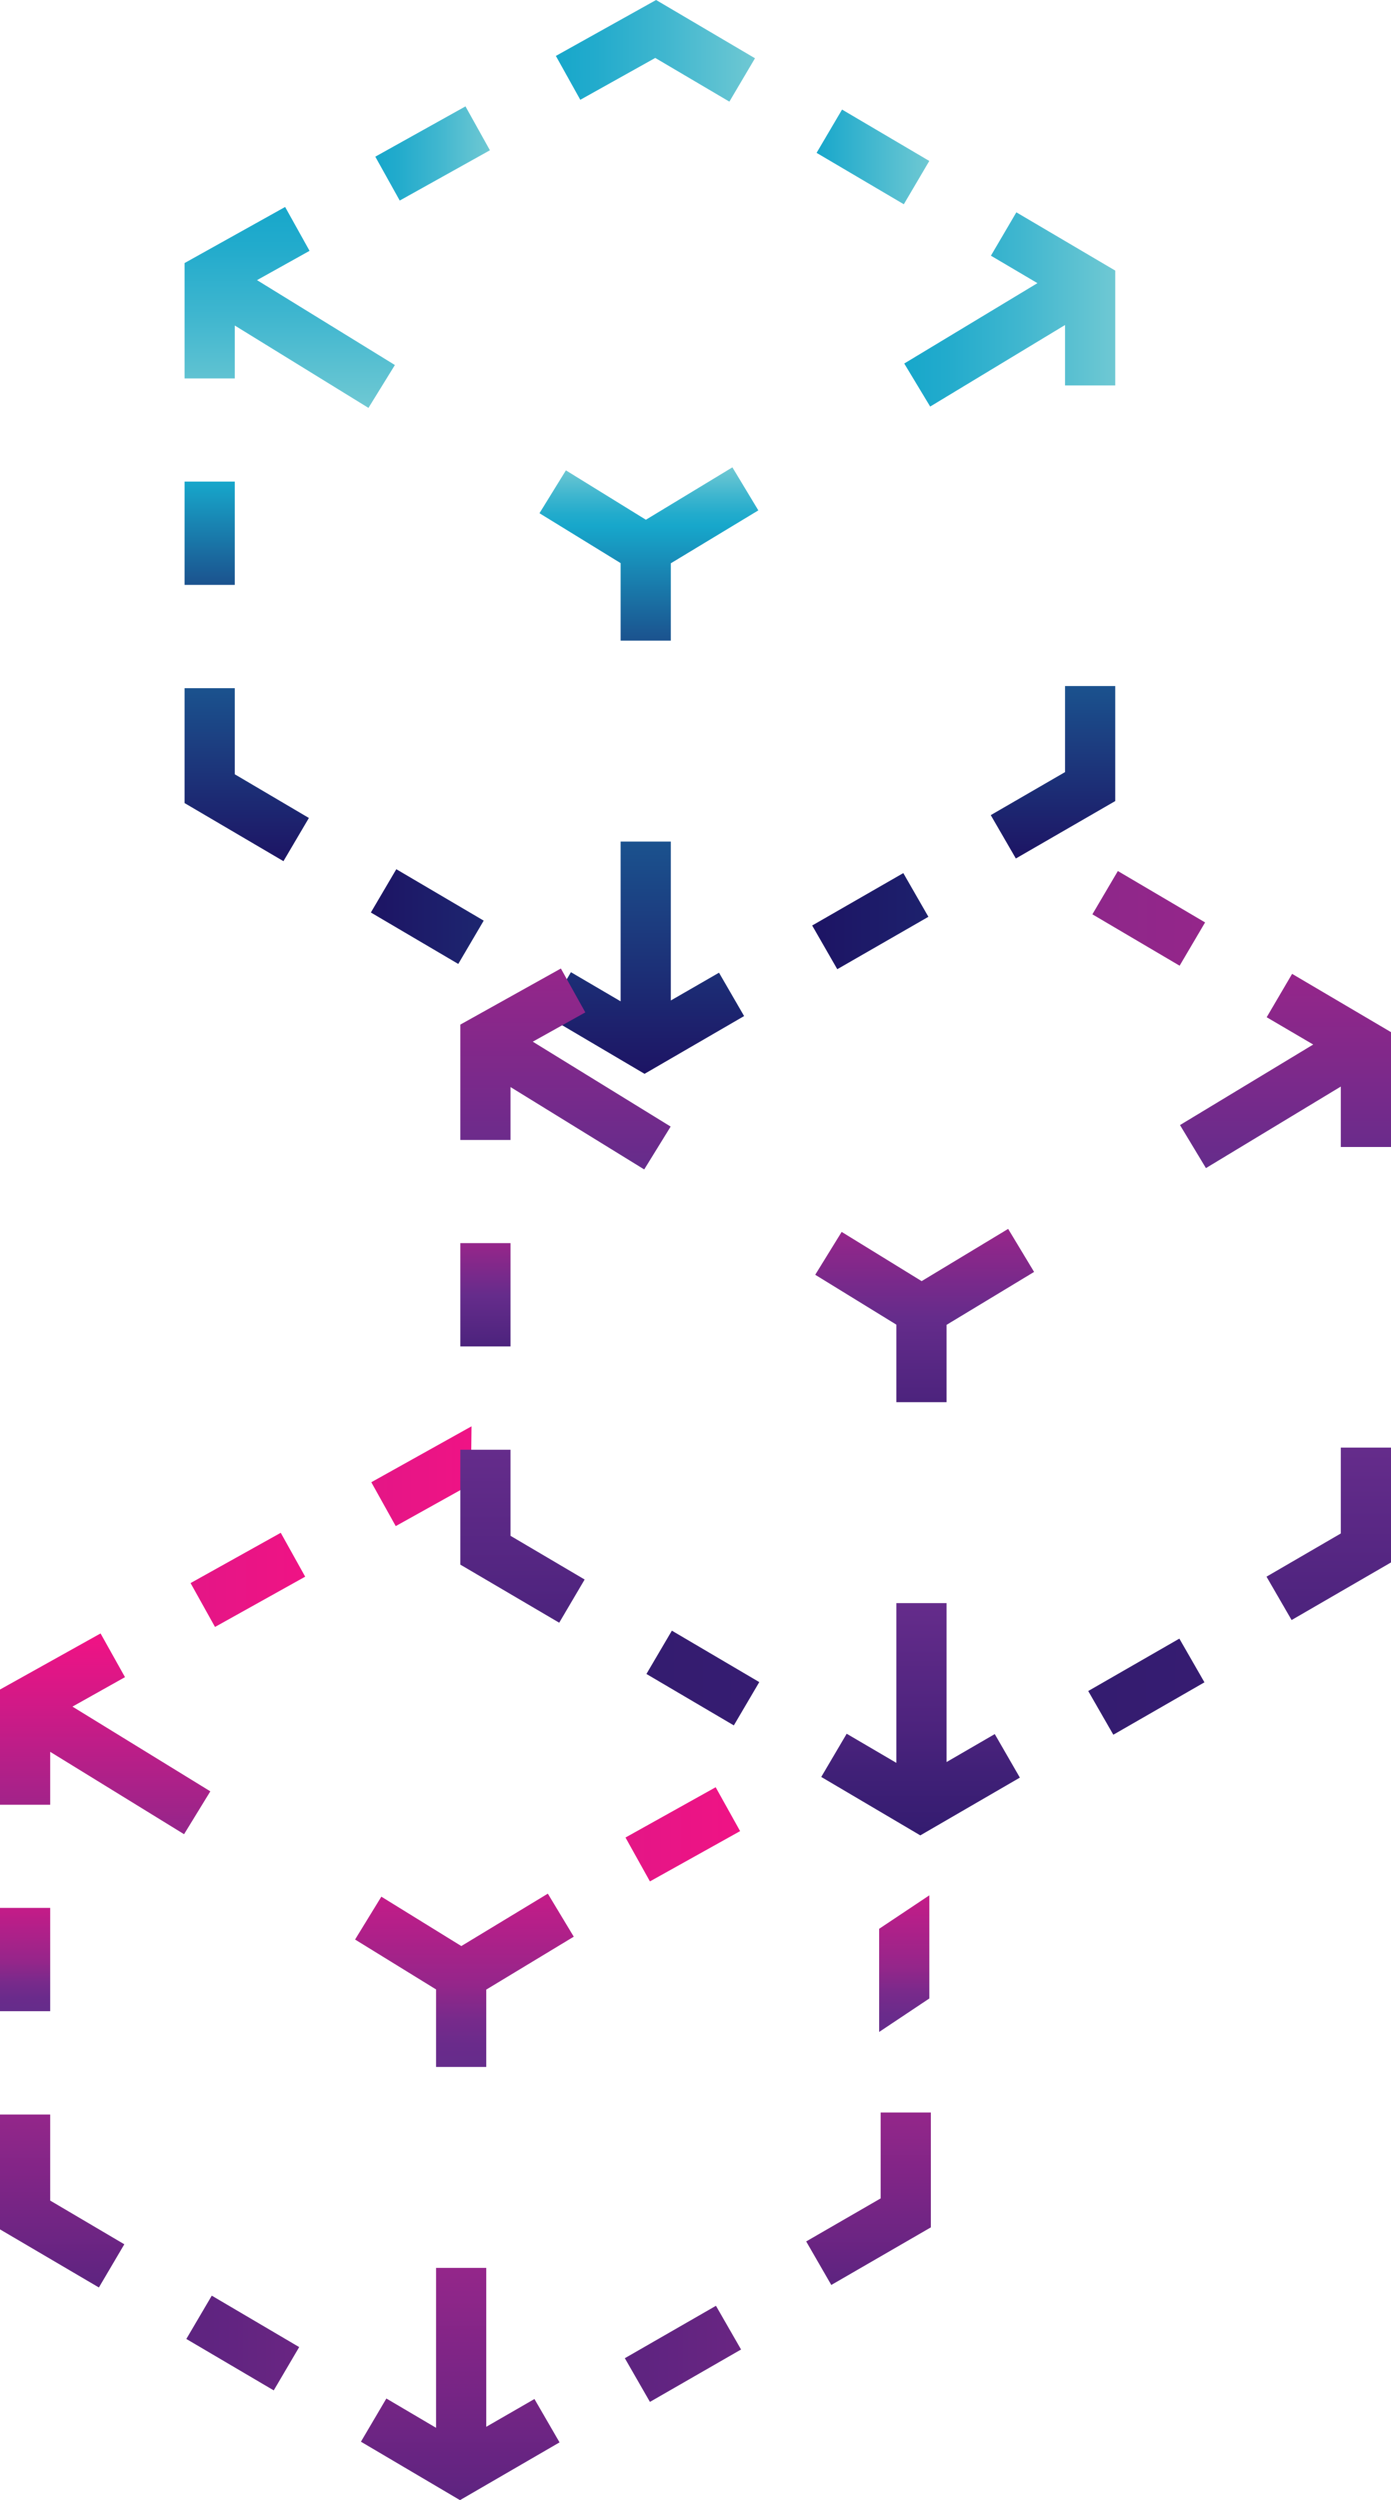 <svg xmlns="http://www.w3.org/2000/svg" xmlns:xlink="http://www.w3.org/1999/xlink" viewBox="0 0 83.13 149.31"><defs><style>.cls-1{fill:url(#Degradado_sin_nombre_160);}.cls-2{fill:url(#Degradado_sin_nombre_168);}.cls-3{fill:url(#Degradado_sin_nombre_170);}.cls-4{fill:url(#Degradado_sin_nombre_123);}.cls-5{fill:url(#Degradado_sin_nombre_130);}.cls-6{fill:url(#Degradado_sin_nombre_123-2);}.cls-7{fill:url(#Degradado_sin_nombre_123-3);}.cls-8{fill:url(#Degradado_sin_nombre_143);}.cls-9{fill:url(#Degradado_sin_nombre_170-2);}.cls-10{fill:url(#Degradado_sin_nombre_157);}.cls-11{fill:url(#Degradado_sin_nombre_119);}.cls-12{fill:url(#Degradado_sin_nombre_140);}.cls-13{fill:url(#Degradado_sin_nombre_222);}.cls-14{fill:url(#Degradado_sin_nombre_226);}.cls-15{fill:url(#Degradado_sin_nombre_222-2);}.cls-16{fill:url(#Degradado_sin_nombre_253);}.cls-17{fill:url(#Degradado_sin_nombre_253-2);}.cls-18{fill:url(#Degradado_sin_nombre_253-3);}.cls-19{fill:url(#Degradado_sin_nombre_247);}.cls-20{fill:url(#Degradado_sin_nombre_247-2);}.cls-21{fill:url(#Degradado_sin_nombre_222-3);}.cls-22{fill:url(#Degradado_sin_nombre_226-2);}.cls-23{fill:url(#Degradado_sin_nombre_250);}.cls-24{fill:url(#Degradado_sin_nombre_247-3);}.cls-25{fill:url(#Degradado_sin_nombre_184);}.cls-26{fill:url(#Degradado_sin_nombre_196);}.cls-27{fill:url(#Degradado_sin_nombre_191);}.cls-28{fill:url(#Degradado_sin_nombre_206);}.cls-29{fill:url(#Degradado_sin_nombre_212);}.cls-30{fill:url(#Degradado_sin_nombre_200);}.cls-31{fill:url(#Degradado_sin_nombre_191-2);}.cls-32{fill:url(#Degradado_sin_nombre_196-2);}.cls-33{fill:url(#Degradado_sin_nombre_206-2);}.cls-34{fill:url(#Degradado_sin_nombre_200-2);}</style><linearGradient id="Degradado_sin_nombre_160" x1="38.54" y1="64.13" x2="38.54" y2="50.26" gradientUnits="userSpaceOnUse"><stop offset="0" stop-color="#1d1464"/><stop offset="1" stop-color="#1b528e"/></linearGradient><linearGradient id="Degradado_sin_nombre_168" x1="48.38" y1="54.68" x2="55.3" y2="54.68" gradientTransform="translate(34.4 -18.62) rotate(30.09)" gradientUnits="userSpaceOnUse"><stop offset="0" stop-color="#1d1464"/><stop offset="1" stop-color="#1d216d"/></linearGradient><linearGradient id="Degradado_sin_nombre_170" x1="62.93" y1="51.28" x2="62.93" y2="40.97" xlink:href="#Degradado_sin_nombre_160"/><linearGradient id="Degradado_sin_nombre_123" x1="54.04" y1="18.48" x2="66.65" y2="18.48" gradientUnits="userSpaceOnUse"><stop offset="0" stop-color="#17a7cb"/><stop offset="0.2" stop-color="#22abcc"/><stop offset="0.54" stop-color="#3fb6cf"/><stop offset="0.99" stop-color="#6ec8d3"/></linearGradient><linearGradient id="Degradado_sin_nombre_130" x1="48.8" y1="9.38" x2="55.53" y2="9.38" gradientTransform="translate(33.78 -40.34) rotate(59.51)" gradientUnits="userSpaceOnUse"><stop offset="0" stop-color="#17a7cb"/><stop offset="0.99" stop-color="#6ec8d3"/></linearGradient><linearGradient id="Degradado_sin_nombre_123-2" x1="33.21" y1="3.03" x2="45.12" y2="3.03" xlink:href="#Degradado_sin_nombre_123"/><linearGradient id="Degradado_sin_nombre_123-3" x1="22.43" y1="9.16" x2="29.28" y2="9.16" gradientTransform="translate(7.73 -11.43) rotate(29.13)" xlink:href="#Degradado_sin_nombre_123"/><linearGradient id="Degradado_sin_nombre_143" x1="12.53" y1="34.93" x2="12.53" y2="28.76" gradientUnits="userSpaceOnUse"><stop offset="0" stop-color="#1b528e"/><stop offset="1" stop-color="#17a7cb"/></linearGradient><linearGradient id="Degradado_sin_nombre_170-2" x1="14.74" y1="51.43" x2="14.74" y2="41.1" xlink:href="#Degradado_sin_nombre_160"/><linearGradient id="Degradado_sin_nombre_157" x1="22.16" y1="54.74" x2="28.9" y2="54.74" gradientTransform="translate(59.77 4.99) rotate(59.54)" gradientUnits="userSpaceOnUse"><stop offset="0" stop-color="#1d1464"/><stop offset="1" stop-color="#1d2670"/></linearGradient><linearGradient id="Degradado_sin_nombre_119" x1="17.31" y1="24.36" x2="17.31" y2="12.36" gradientUnits="userSpaceOnUse"><stop offset="0.01" stop-color="#6ec8d3"/><stop offset="0.46" stop-color="#3fb6cf"/><stop offset="0.8" stop-color="#22abcc"/><stop offset="1" stop-color="#17a7cb"/></linearGradient><linearGradient id="Degradado_sin_nombre_140" x1="38.78" y1="38.26" x2="38.78" y2="27.91" gradientUnits="userSpaceOnUse"><stop offset="0" stop-color="#1b528e"/><stop offset="0.66" stop-color="#17a7cb"/><stop offset="0.73" stop-color="#22abcc"/><stop offset="0.84" stop-color="#3fb6cf"/><stop offset="0.99" stop-color="#6ec8d3"/></linearGradient><linearGradient id="Degradado_sin_nombre_222" x1="27.51" y1="149.31" x2="27.51" y2="135.45" gradientUnits="userSpaceOnUse"><stop offset="0" stop-color="#5d2480"/><stop offset="1" stop-color="#94268a"/></linearGradient><linearGradient id="Degradado_sin_nombre_226" x1="37.35" y1="139.86" x2="44.27" y2="139.86" gradientTransform="translate(75.61 -1.62) rotate(30.09)" gradientUnits="userSpaceOnUse"><stop offset="0" stop-color="#5d2480"/><stop offset="1" stop-color="#692582"/></linearGradient><linearGradient id="Degradado_sin_nombre_222-2" x1="51.9" y1="136.46" x2="51.9" y2="126.16" xlink:href="#Degradado_sin_nombre_222"/><linearGradient id="Degradado_sin_nombre_253" x1="22.19" y1="88.16" x2="28.18" y2="88.16" gradientUnits="userSpaceOnUse"><stop offset="0" stop-color="#e41686"/><stop offset="0.97" stop-color="#ef1385"/></linearGradient><linearGradient id="Degradado_sin_nombre_253-2" x1="11.4" y1="94.34" x2="18.26" y2="94.34" gradientTransform="translate(47.81 4.72) rotate(29.13)" xlink:href="#Degradado_sin_nombre_253"/><linearGradient id="Degradado_sin_nombre_253-3" x1="37.39" y1="109.54" x2="44.24" y2="109.54" gradientTransform="translate(58.49 -6.01) rotate(29.13)" xlink:href="#Degradado_sin_nombre_253"/><linearGradient id="Degradado_sin_nombre_247" x1="1.5" y1="120.11" x2="1.5" y2="113.94" gradientUnits="userSpaceOnUse"><stop offset="0" stop-color="#652c8b"/><stop offset="0.13" stop-color="#6a2b8b"/><stop offset="0.28" stop-color="#782a8b"/><stop offset="0.44" stop-color="#8f278a"/><stop offset="0.47" stop-color="#94268a"/><stop offset="0.97" stop-color="#c21c88"/></linearGradient><linearGradient id="Degradado_sin_nombre_247-2" x1="54.04" y1="121.35" x2="54.04" y2="113.19" xlink:href="#Degradado_sin_nombre_247"/><linearGradient id="Degradado_sin_nombre_222-3" x1="3.72" y1="136.61" x2="3.72" y2="126.28" xlink:href="#Degradado_sin_nombre_222"/><linearGradient id="Degradado_sin_nombre_226-2" x1="11.13" y1="139.92" x2="17.87" y2="139.92" gradientTransform="translate(127.76 56.49) rotate(59.54)" xlink:href="#Degradado_sin_nombre_226"/><linearGradient id="Degradado_sin_nombre_250" x1="6.28" y1="109.54" x2="6.28" y2="97.54" gradientUnits="userSpaceOnUse"><stop offset="0" stop-color="#94268a"/><stop offset="0.97" stop-color="#ef1385"/></linearGradient><linearGradient id="Degradado_sin_nombre_247-3" x1="27.75" y1="123.45" x2="27.75" y2="113.09" xlink:href="#Degradado_sin_nombre_247"/><linearGradient id="Degradado_sin_nombre_184" x1="55.02" y1="109.6" x2="55.02" y2="95.74" gradientUnits="userSpaceOnUse"><stop offset="0" stop-color="#341c70"/><stop offset="0.27" stop-color="#402077"/><stop offset="0.46" stop-color="#4c237d"/><stop offset="1" stop-color="#652c8b"/></linearGradient><linearGradient id="Degradado_sin_nombre_196" x1="64.86" y1="100.16" x2="71.78" y2="100.16" gradientTransform="translate(59.42 -20.76) rotate(30.09)" gradientUnits="userSpaceOnUse"><stop offset="0" stop-color="#341c70"/><stop offset="1" stop-color="#361c71"/></linearGradient><linearGradient id="Degradado_sin_nombre_191" x1="79.41" y1="96.75" x2="79.41" y2="86.45" gradientUnits="userSpaceOnUse"><stop offset="0" stop-color="#4c237d"/><stop offset="1" stop-color="#652c8b"/></linearGradient><linearGradient id="Degradado_sin_nombre_206" x1="76.83" y1="69.76" x2="76.83" y2="58.16" gradientUnits="userSpaceOnUse"><stop offset="0" stop-color="#652c8b"/><stop offset="0.97" stop-color="#94268a"/></linearGradient><linearGradient id="Degradado_sin_nombre_212" x1="65.28" y1="54.85" x2="72.01" y2="54.85" gradientTransform="translate(81.08 -32.13) rotate(59.51)" gradientUnits="userSpaceOnUse"><stop offset="0" stop-color="#8e278a"/><stop offset="0.97" stop-color="#94268a"/></linearGradient><linearGradient id="Degradado_sin_nombre_200" x1="29.01" y1="80.41" x2="29.01" y2="74.24" gradientUnits="userSpaceOnUse"><stop offset="0" stop-color="#4c237d"/><stop offset="0.49" stop-color="#652c8b"/><stop offset="0.97" stop-color="#94268a"/></linearGradient><linearGradient id="Degradado_sin_nombre_191-2" x1="31.22" y1="96.91" x2="31.22" y2="86.57" xlink:href="#Degradado_sin_nombre_191"/><linearGradient id="Degradado_sin_nombre_196-2" x1="38.64" y1="100.22" x2="45.38" y2="100.22" gradientTransform="translate(107.1 13.2) rotate(59.54)" xlink:href="#Degradado_sin_nombre_196"/><linearGradient id="Degradado_sin_nombre_206-2" x1="33.79" y1="69.84" x2="33.79" y2="57.84" xlink:href="#Degradado_sin_nombre_206"/><linearGradient id="Degradado_sin_nombre_200-2" x1="55.26" y1="83.74" x2="55.26" y2="73.39" xlink:href="#Degradado_sin_nombre_200"/></defs><title>prototipos</title><g id="Capa_2" data-name="Capa 2"><g id="Capa_1-2" data-name="Capa 1"><polygon class="cls-1" points="40.09 59.75 40.09 50.26 37.09 50.26 37.09 59.8 34.12 58.06 32.6 60.64 38.52 64.13 44.47 60.68 42.97 58.09 40.09 59.75"/><rect class="cls-2" x="48.71" y="53.18" width="6.26" height="3" transform="matrix(0.87, -0.5, 0.5, 0.87, -20.43, 33.36)"/><polygon class="cls-3" points="63.65 46.11 59.21 48.68 60.71 51.27 66.65 47.84 66.65 40.97 63.65 40.97 63.65 46.11"/><polygon class="cls-4" points="60.74 12.68 59.22 15.27 62 16.91 54.04 21.71 55.59 24.28 63.65 19.41 63.65 23.02 66.65 23.02 66.65 16.16 60.74 12.68"/><rect class="cls-5" x="50.67" y="6.35" width="3" height="6.05" transform="translate(17.62 49.57) rotate(-59.51)"/><polygon class="cls-6" points="39.16 3.46 43.59 6.07 45.12 3.48 39.21 0 33.22 3.34 34.68 5.96 39.16 3.46"/><rect class="cls-7" x="22.77" y="7.66" width="6.17" height="3" transform="translate(-1.19 13.75) rotate(-29.13)"/><rect class="cls-8" x="11.03" y="28.76" width="3" height="6.17"/><polygon class="cls-9" points="14.03 41.1 11.03 41.1 11.03 47.96 16.94 51.43 18.46 48.85 14.03 46.24 14.03 41.1"/><rect class="cls-10" x="24.03" y="51.72" width="3" height="6.06" transform="translate(-34.6 48.99) rotate(-59.54)"/><polygon class="cls-11" points="15.36 16.73 18.5 14.98 17.04 12.36 11.03 15.71 11.03 22.6 14.03 22.6 14.03 19.44 22.02 24.36 23.6 21.8 15.36 16.73"/><polygon class="cls-12" points="38.6 31.04 33.82 28.09 32.24 30.65 37.09 33.63 37.09 38.26 40.09 38.26 40.09 33.64 45.32 30.48 43.77 27.91 38.6 31.04"/><polygon class="cls-13" points="29.06 144.93 29.06 135.44 26.06 135.44 26.06 144.99 23.09 143.24 21.57 145.82 27.49 149.31 33.44 145.86 31.94 143.27 29.06 144.93"/><rect class="cls-14" x="37.68" y="138.36" width="6.26" height="3" transform="matrix(0.87, -0.5, 0.5, 0.87, -64.62, 39.3)"/><polygon class="cls-15" points="52.63 131.29 48.18 133.86 49.68 136.46 55.63 133.02 55.63 126.16 52.63 126.16 52.63 131.29"/><polygon class="cls-16" points="28.14 88.64 28.18 85.18 22.19 88.52 23.65 91.14 28.14 88.64"/><rect class="cls-17" x="11.74" y="92.84" width="6.17" height="3" transform="translate(-44.06 19.16) rotate(-29.13)"/><rect class="cls-18" x="37.73" y="108.04" width="6.17" height="3" transform="translate(-48.17 33.73) rotate(-29.13)"/><rect class="cls-19" y="113.94" width="3" height="6.17"/><polygon class="cls-20" points="55.54 113.19 52.54 115.19 52.54 121.35 55.54 119.35 55.54 113.19"/><polygon class="cls-21" points="3 126.28 0 126.28 0 133.14 5.91 136.61 7.43 134.03 3 131.42 3 126.28"/><rect class="cls-22" x="13" y="136.9" width="3" height="6.06" transform="translate(-113.46 81.49) rotate(-59.54)"/><polygon class="cls-23" points="4.33 101.92 7.47 100.16 6.01 97.55 0 100.9 0 107.78 3 107.78 3 104.62 11 109.54 12.57 106.98 4.33 101.92"/><polygon class="cls-24" points="27.57 116.22 22.79 113.27 21.22 115.83 26.06 118.81 26.06 123.44 29.06 123.44 29.06 118.82 34.29 115.66 32.74 113.09 27.57 116.22"/><polygon class="cls-25" points="56.57 105.23 56.57 95.74 53.57 95.74 53.57 105.28 50.6 103.54 49.08 106.12 55 109.61 60.95 106.16 59.45 103.56 56.57 105.23"/><rect class="cls-26" x="65.19" y="98.66" width="6.26" height="3" transform="matrix(0.87, -0.5, 0.5, 0.87, -41.01, 47.75)"/><polygon class="cls-27" points="80.13 91.58 75.69 94.16 77.19 96.75 83.13 93.31 83.13 86.45 80.13 86.45 80.13 91.58"/><polygon class="cls-28" points="77.22 58.16 75.7 60.75 78.48 62.38 70.52 67.19 72.07 69.76 80.13 64.89 80.13 68.5 83.13 68.5 83.13 61.64 77.22 58.16"/><rect class="cls-29" x="67.15" y="51.83" width="3" height="6.05" transform="translate(-13.45 86.17) rotate(-59.51)"/><rect class="cls-30" x="27.51" y="74.24" width="3" height="6.17"/><polygon class="cls-31" points="30.51 86.58 27.51 86.58 27.51 93.44 33.42 96.91 34.94 94.33 30.51 91.72 30.51 86.58"/><rect class="cls-32" x="40.51" y="97.19" width="3" height="6.06" transform="translate(-65.68 85.62) rotate(-59.54)"/><polygon class="cls-33" points="31.84 62.21 34.98 60.46 33.52 57.84 27.51 61.19 27.51 68.08 30.51 68.08 30.51 64.92 38.5 69.84 40.08 67.28 31.84 62.21"/><polygon class="cls-34" points="55.08 76.51 50.3 73.57 48.72 76.13 53.57 79.11 53.57 83.74 56.57 83.74 56.57 79.12 61.8 75.96 60.25 73.39 55.08 76.51"/></g></g></svg>